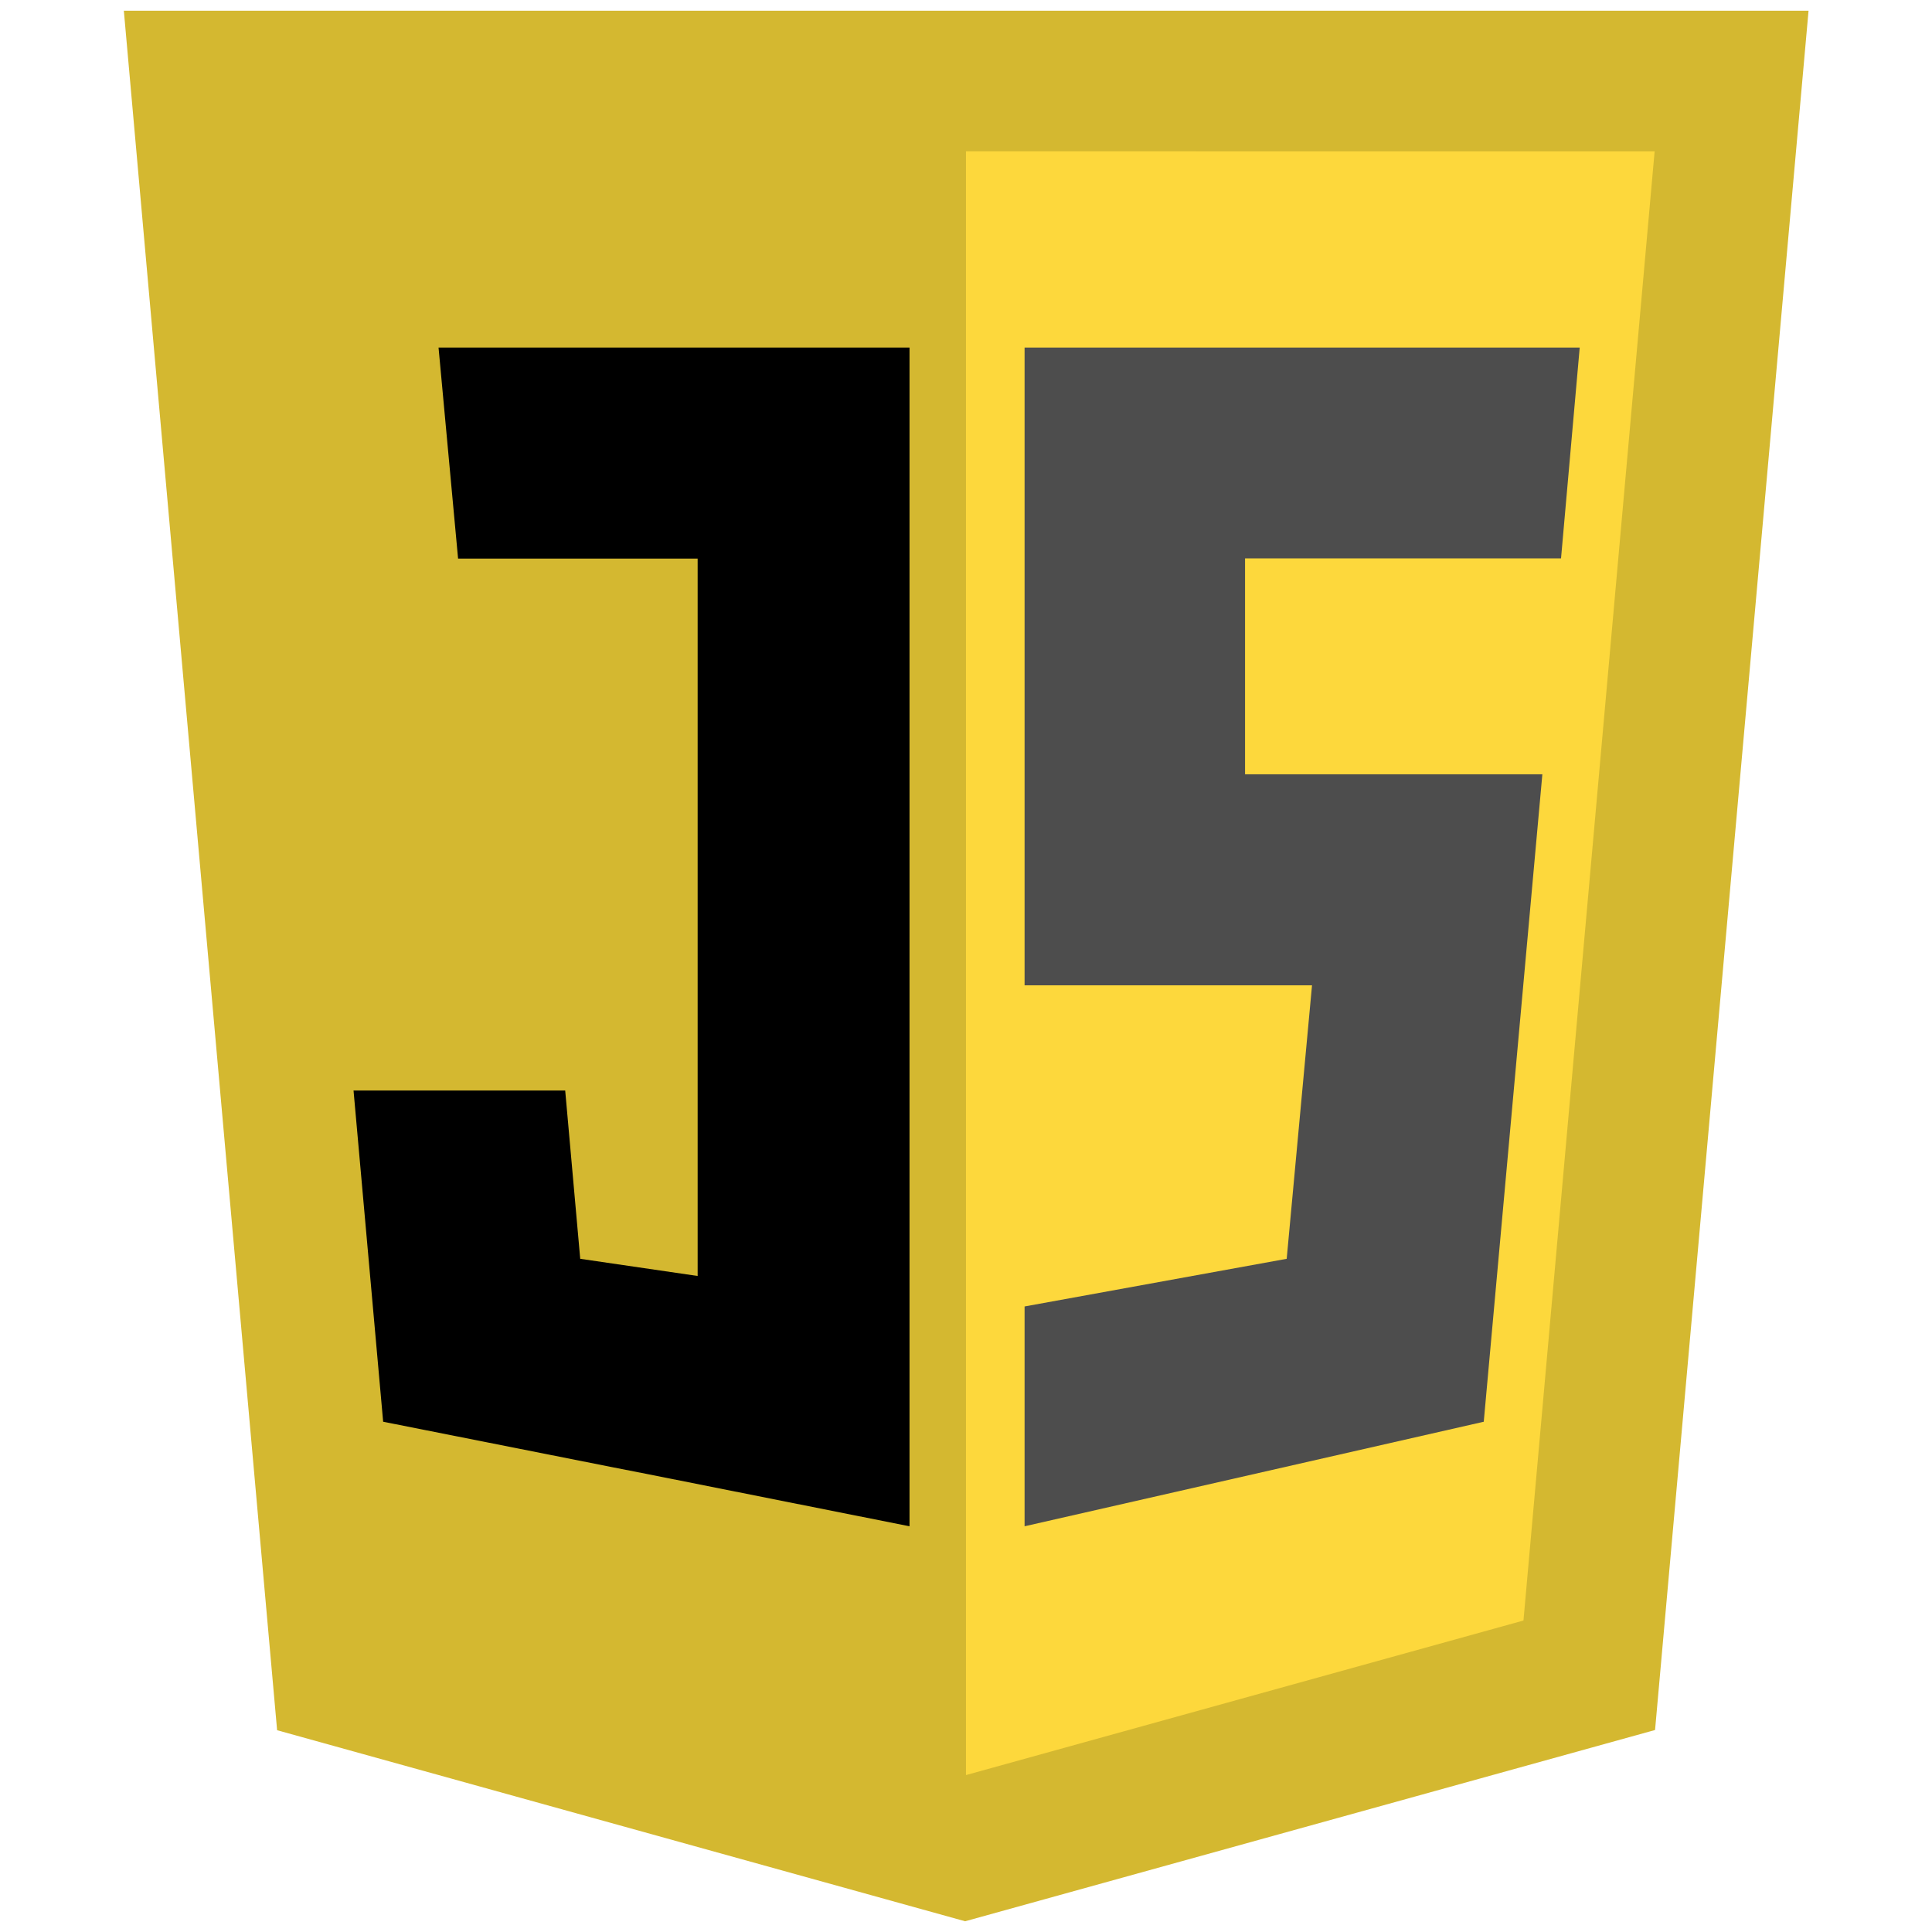 <?xml version="1.0" encoding="utf-8"?>
<!-- Generator: Adobe Illustrator 26.5.0, SVG Export Plug-In . SVG Version: 6.00 Build 0)  -->
<svg version="1.1" id="Layer_1" xmlns="http://www.w3.org/2000/svg" xmlns:xlink="http://www.w3.org/1999/xlink" x="0px" y="0px"
	 viewBox="0 0 90 90" style="enable-background:new 0 0 90 90;" xml:space="preserve">
<style type="text/css">
	.st0{fill:none;}
	.st1{fill:#D4B830;}
	.st2{fill:#FDD83C;}
	.st3{fill:#4D4D4D;}
</style>
<rect class="st0" width="90" height="90"/>
<g id="Layer_1_00000040554030163275671830000014225837982795485881_" transform="translate(-0.071,-82.67)">
	<path id="path13" class="st1" d="M12.98,163.27l-7.14-80.1h78.48l-7.15,80.09l-32.14,8.91L12.98,163.27z"/>
	<path id="path15" class="st2" d="M45.07,165.36l25.97-7.2l6.11-68.44H45.07L45.07,165.36L45.07,165.36z"/>
	<g id="Group" transform="translate(55,142)">
		<path id="path18" class="st3" d="M16.92-23.26H3.07v-10.06h14.72l0.87-9.82H-7.2v29.71H6.19L5.01-0.69L-7.2,1.53v10.24L14.19,6.9
			L16.92-23.26z"/>
		<path id="path24" d="M-12.57-43.14H-34.5l0.91,9.83l11.16,0V0.11l-5.47-0.8l-0.7-7.84c0,0-6.57,0-9.86,0l1.38,15.43
			c24.52,4.87,0.09,0,24.52,4.87V-43.14z"/>
	</g>
</g>
</svg>
